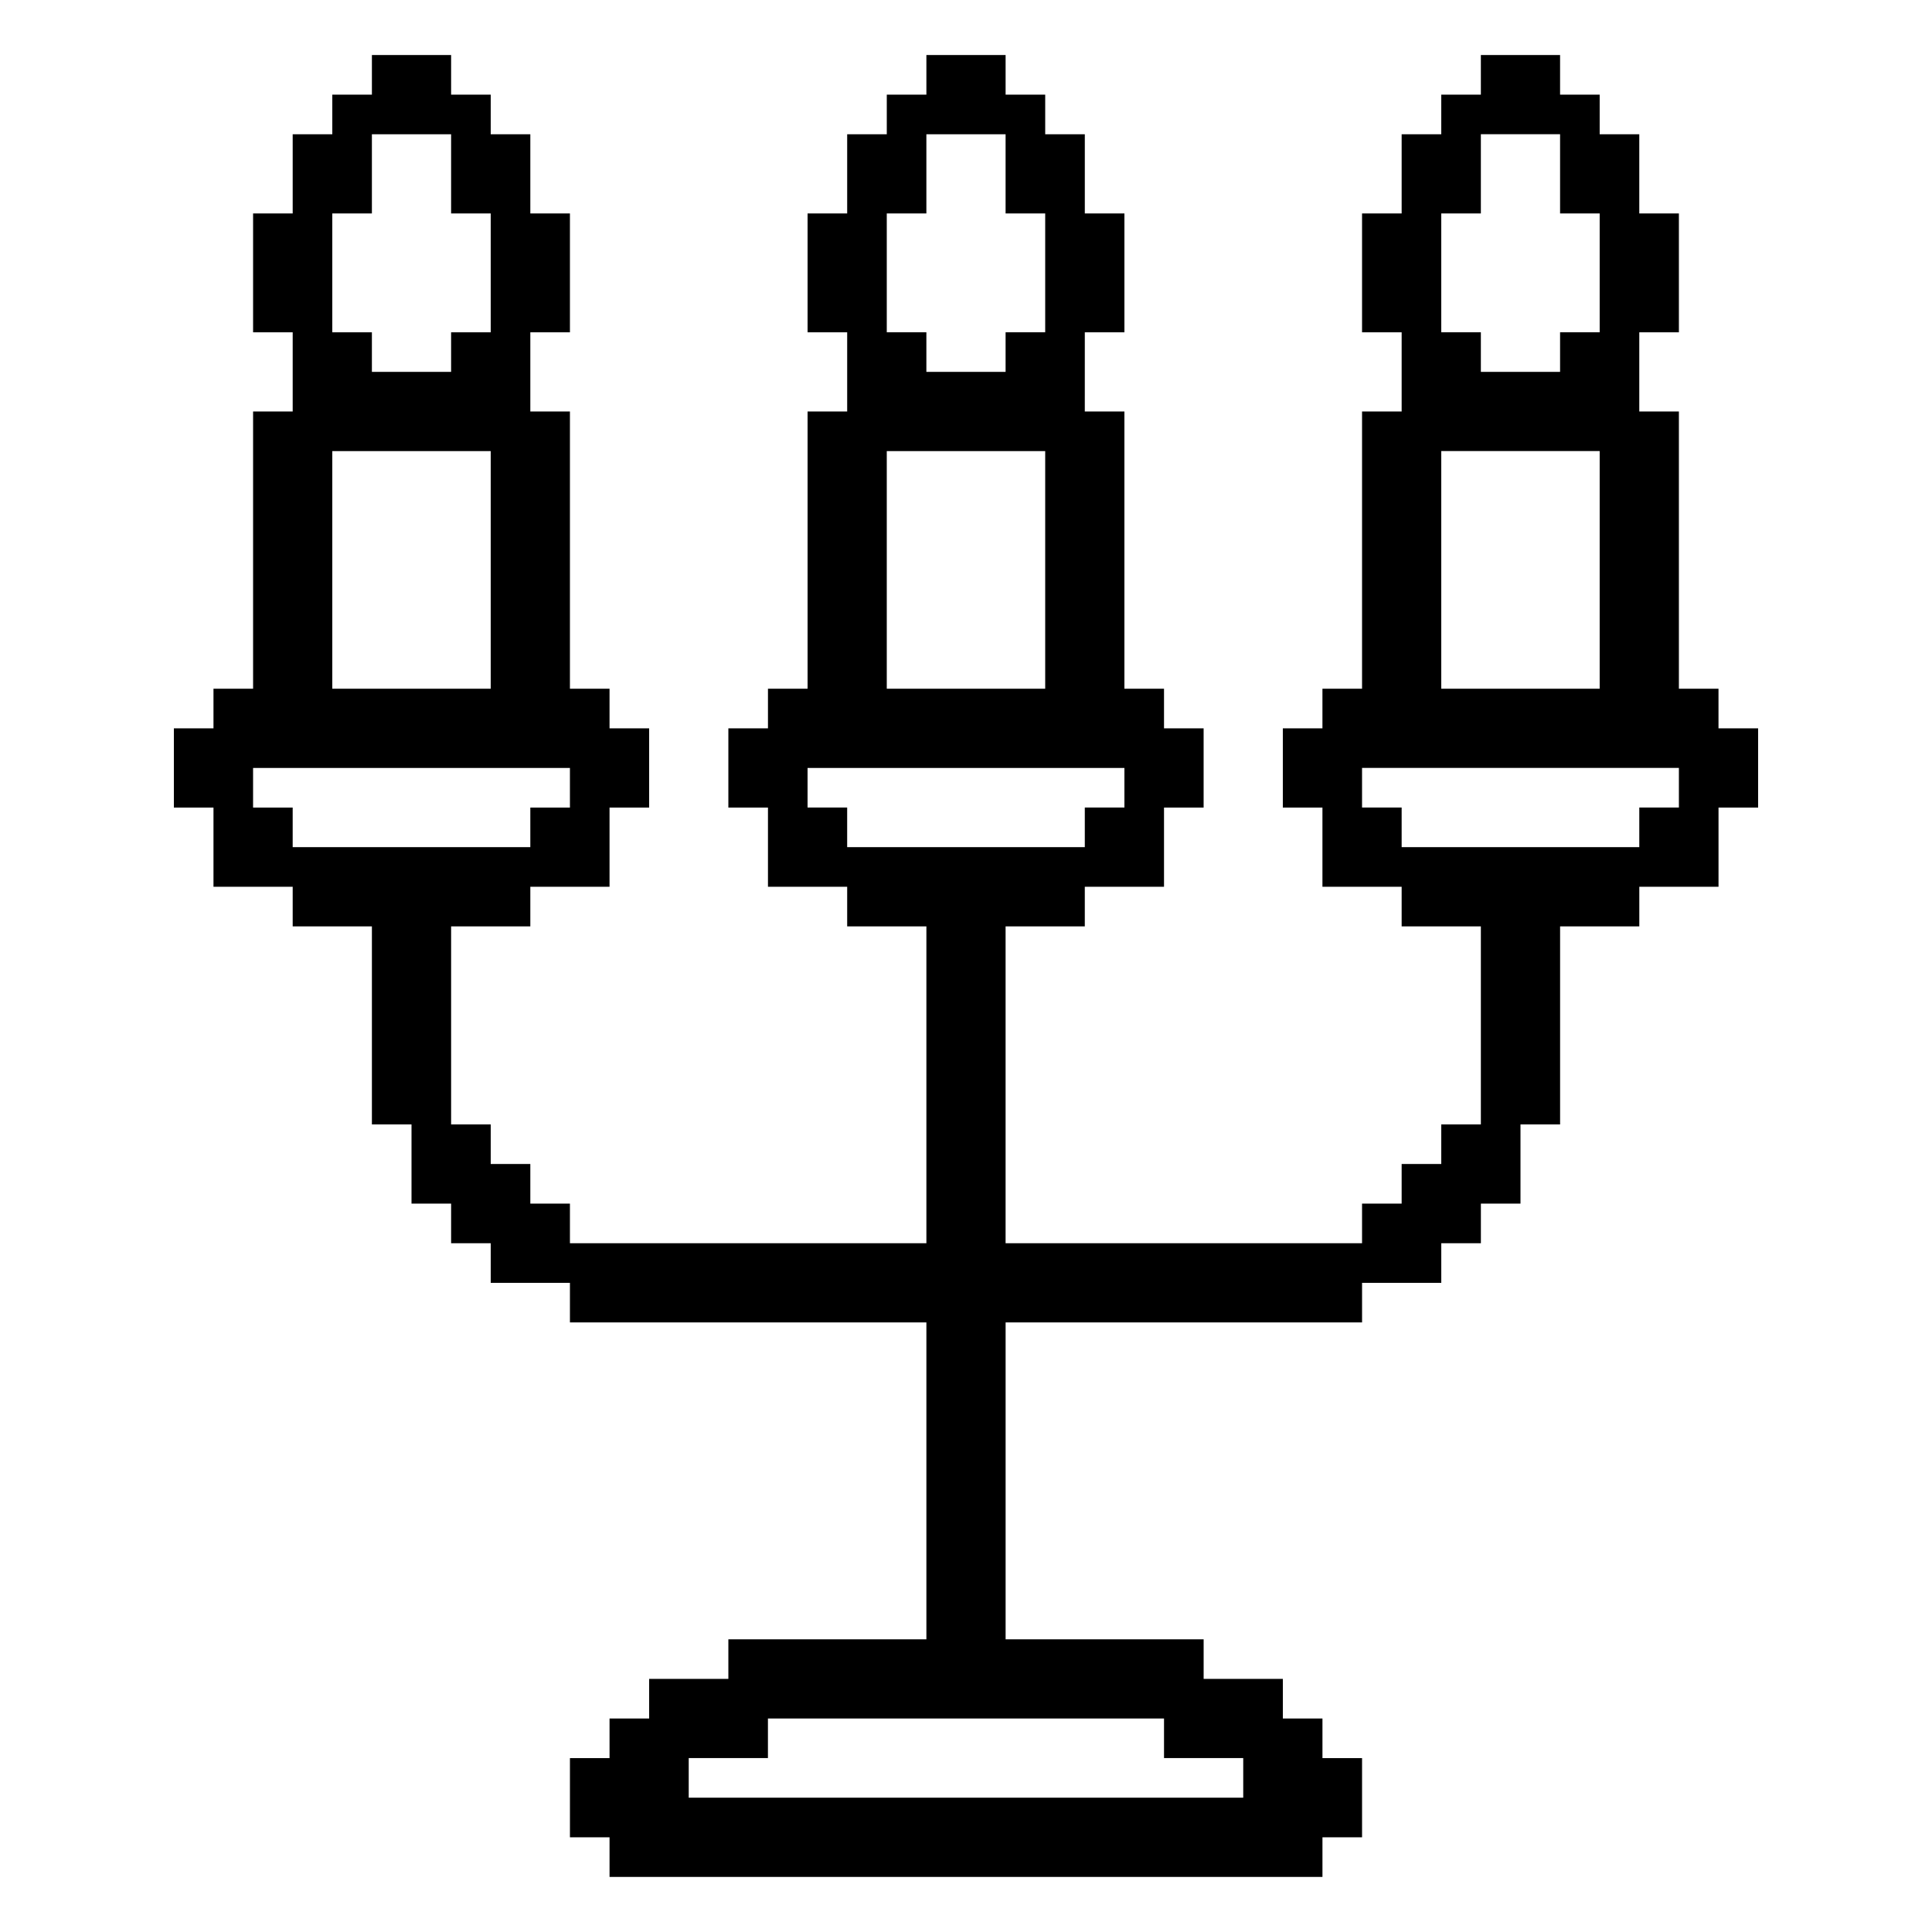 <?xml version="1.0" encoding="UTF-8"?>
<!-- Uploaded to: ICON Repo, www.svgrepo.com, Generator: ICON Repo Mixer Tools -->
<svg fill="#000000" width="800px" height="800px" version="1.1" viewBox="144 144 512 512" xmlns="http://www.w3.org/2000/svg">
 <path d="m599.42 337.02v-10.496h-10.496v-73.473h-10.496v-20.992h10.496v-31.488h-10.496v-20.992h-10.496v-10.496h-10.496v-10.496h-20.992v10.496h-10.496v10.496h-10.496v20.992h-10.496v31.488h10.496v20.992h-10.496v73.473h-10.496v10.496h-10.496v20.992h10.496v20.992h20.992v10.496h20.992v52.48h-10.496v10.496h-10.496v10.496h-10.496v10.496h-94.465v-83.969h20.992v-10.496h20.992v-20.992h10.496v-20.992h-10.496v-10.496h-10.496v-73.473h-10.496l0.004-20.992h10.496v-31.488h-10.496v-20.992h-10.496v-10.496h-10.496v-10.496h-20.992v10.496h-10.496v10.496h-10.496v20.992h-10.496v31.488h10.496v20.992h-10.496v73.473h-10.496v10.496h-10.496v20.992h10.496v20.992h20.992v10.496h20.992v83.969h-94.465v-10.496h-10.496v-10.496h-10.496v-10.496h-10.496v-52.48h20.992v-10.496h20.992v-20.992h10.496v-20.992h-10.496v-10.496h-10.496v-73.473h-10.496v-20.992h10.496v-31.488h-10.496v-20.992h-10.496v-10.496h-10.496v-10.496h-20.992v10.496h-10.496v10.496h-10.496v20.992h-10.496v31.488h10.496v20.992h-10.496v73.473h-10.496v10.496h-10.496v20.992h10.496v20.992h20.992v10.496h20.992v52.48h10.496v20.992h10.496v10.496h10.496v10.496h20.992v10.496h94.465v83.969h-52.48v10.496h-20.992v10.496h-10.496v10.496h-10.496v20.992h10.496v10.496h188.93v-10.496h10.496v-20.992h-10.496v-10.496h-10.496v-10.496h-20.992v-10.496h-52.48v-83.969h94.465v-10.496h20.992v-10.496h10.496v-10.496h10.496v-20.992h10.496v-52.48h20.992v-10.496h20.992v-20.992h10.496v-20.992zm-367.36-136.45h10.496v-20.992h20.992v20.992h10.496v31.488h-10.496v10.496h-20.992v-10.496h-10.496zm0 62.977h41.984v62.977h-41.984zm-10.496 104.96v-10.496h-10.496v-10.496h83.969v10.496h-10.496v10.496zm157.44-167.94h10.496v-20.992h20.992v20.992h10.496v31.488h-10.496v10.496h-20.992v-10.496h-10.496zm0 62.977h41.984v62.977h-41.984zm73.473 335.87v10.496h20.992v10.496h-146.95v-10.496h20.992v-10.496zm-83.969-230.91v-10.496h-10.496v-10.496h83.969v10.496h-10.496v10.496zm157.44-167.94h10.496v-20.992h20.992v20.992h10.496v31.488h-10.496v10.496h-20.992v-10.496h-10.496zm0 62.977h41.984v62.977h-41.984zm62.977 94.465h-10.496v10.496h-62.977v-10.496h-10.496v-10.496h83.969z"/>
</svg>